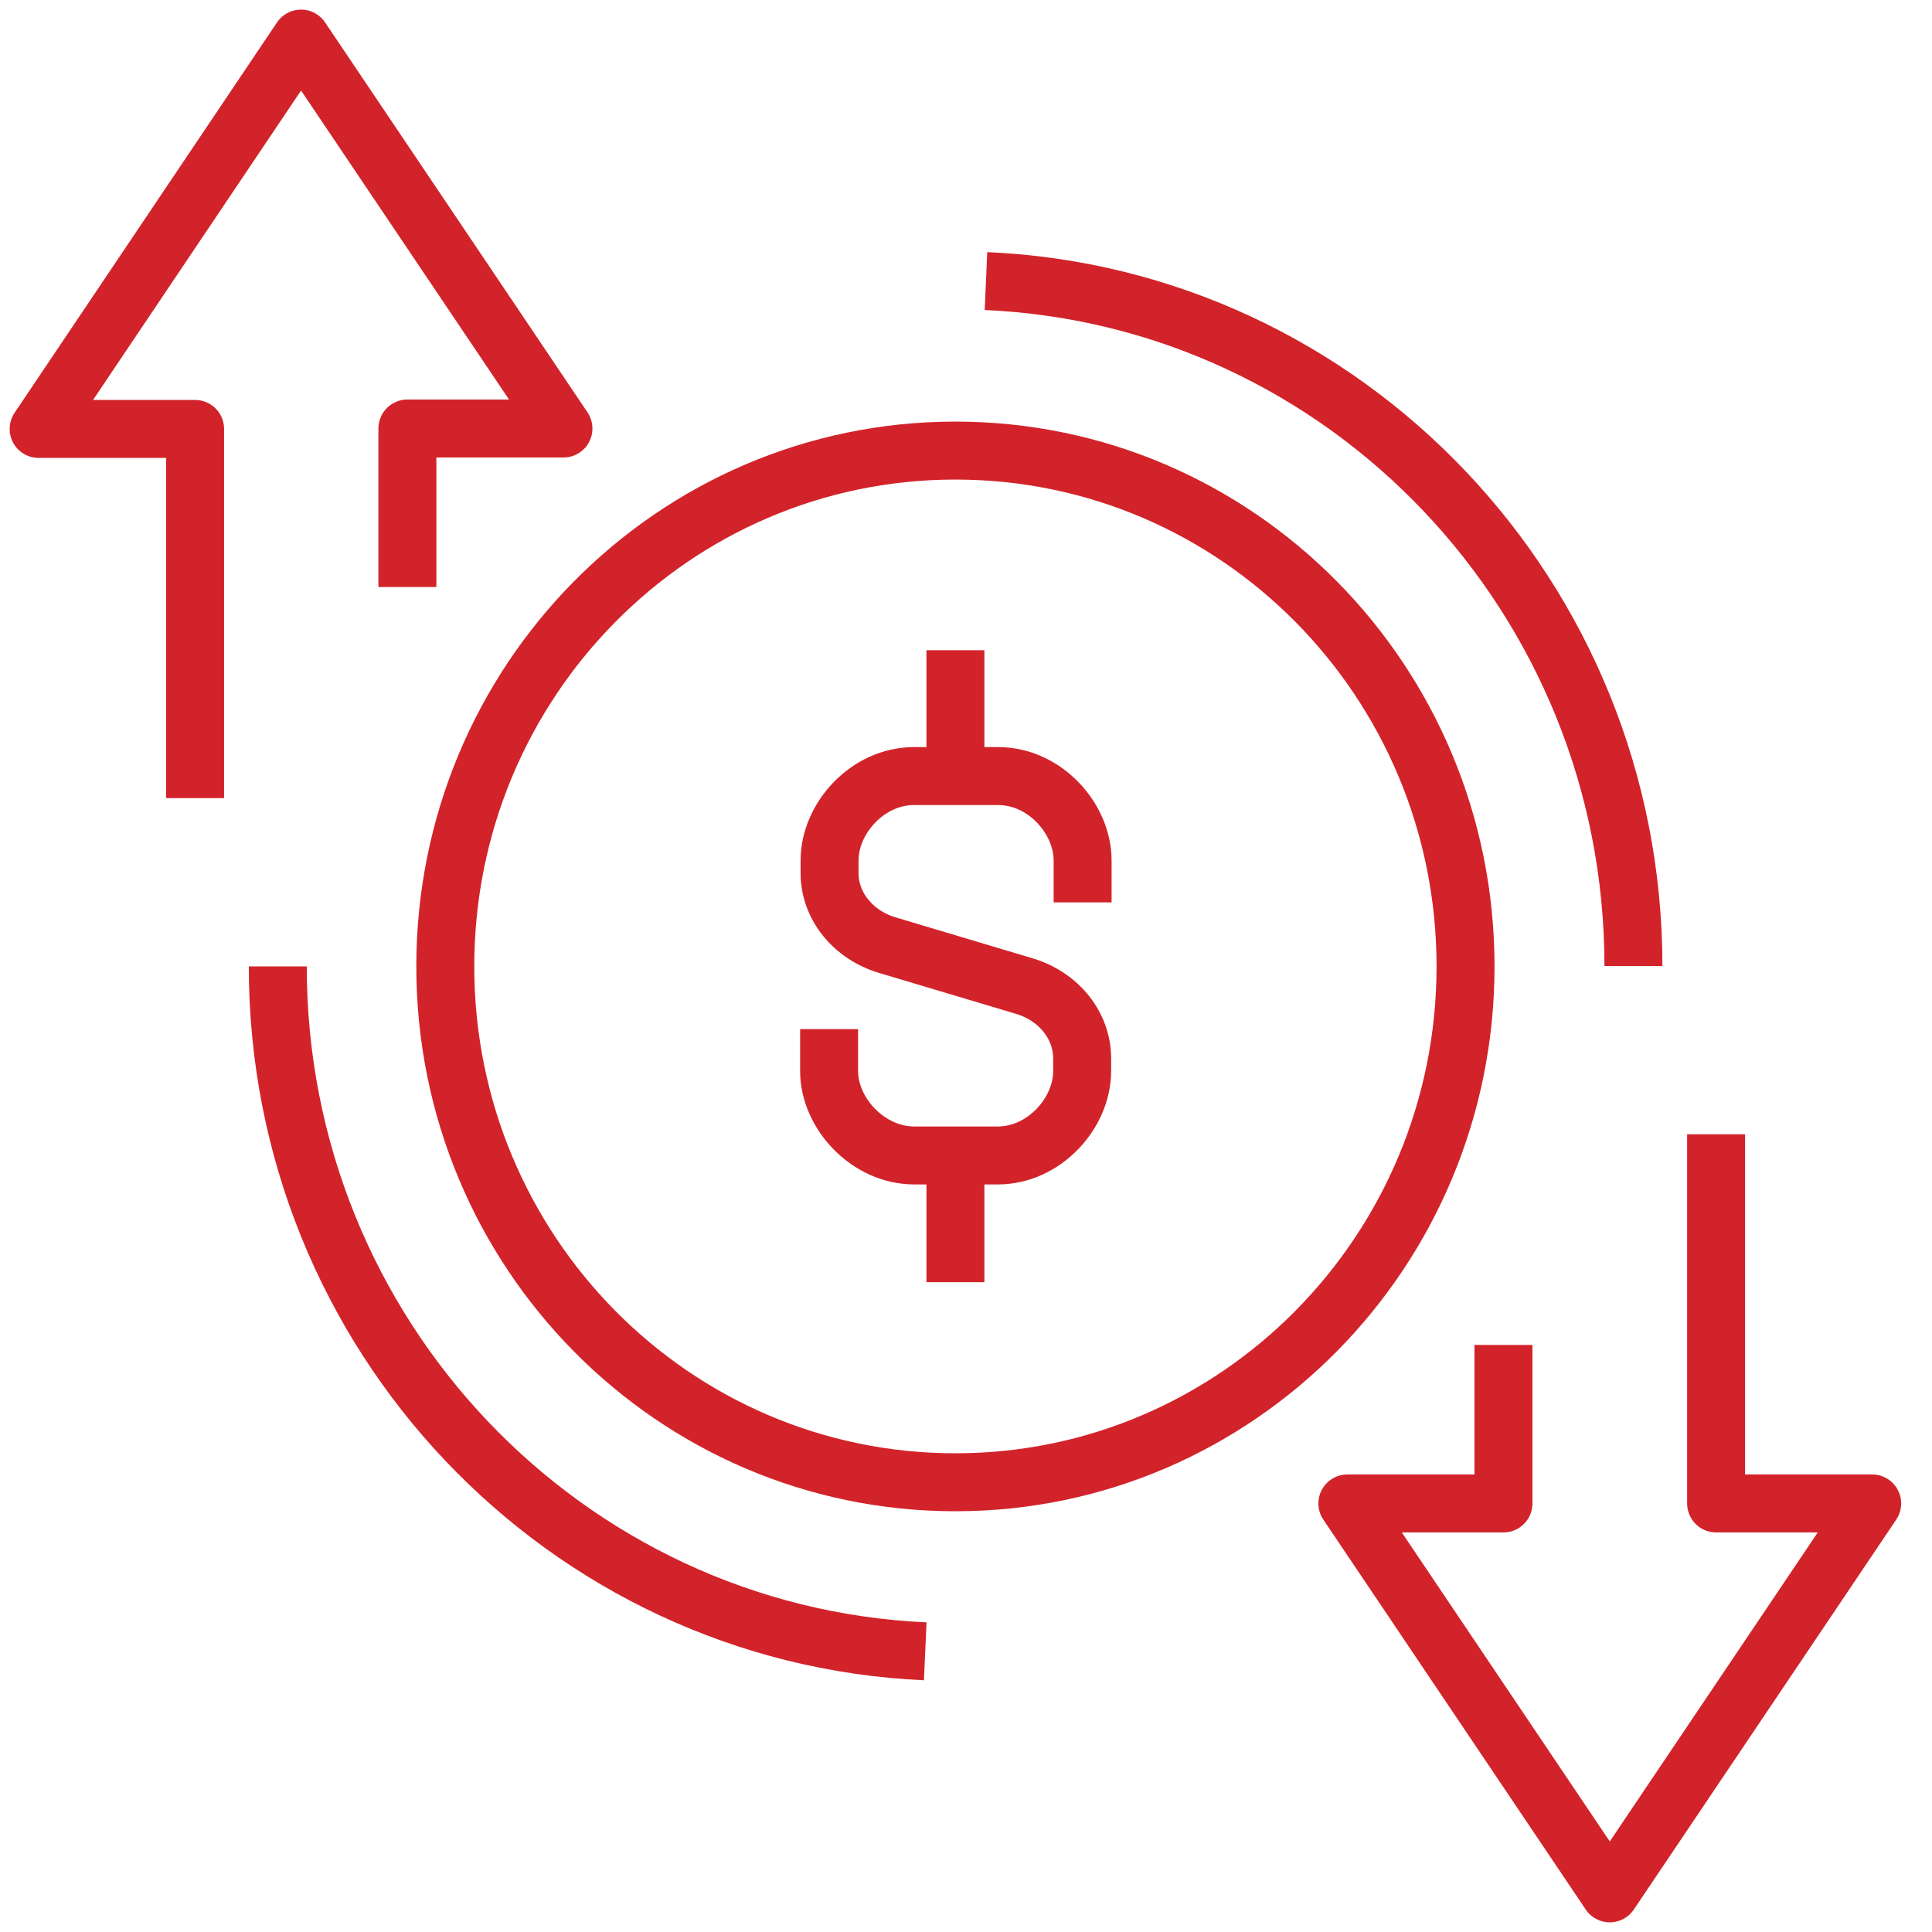 <svg fill="none" height="50" viewBox="0 0 50 50" width="50" xmlns="http://www.w3.org/2000/svg"><g stroke="#d2232a" stroke-linejoin="round" stroke-width="1.5"><path d="m5.049 20.655v-9.554h-4.049l6.791-10.102 6.791 10.091h-4.039v4.102"/><path d="m44.413 29.355v9.554h4.039l-6.791 10.091-6.791-10.091h4.039v-4.102"/><path d="m23.945 42.736c-9.322-.422-16.756-8.193-16.756-17.726"/><path d="m25.517 7.274c9.322.411 16.756 8.193 16.756 17.726"/><path d="m24.726 38.361c7.286 0 13.202-5.979 13.202-13.35s-5.905-13.35-13.202-13.35c-7.297 0-13.202 5.979-13.202 13.35s5.905 13.35 13.202 13.35z"/><path d="m21.457 26.634v1.086c0 1.086 1.002 2.183 2.204 2.183h2.162c1.202 0 2.183-1.097 2.183-2.183v-.327c0-.844-.591-1.592-1.476-1.867l-3.564-1.065c-.886-.264-1.497-1.012-1.497-1.866v-.327c0-1.086.981-2.183 2.183-2.183h2.183c1.202 0 2.183 1.097 2.183 2.183v1.086"/><path d="m24.726 20.097v-3.269"/><path d="m24.726 29.914v3.269"/></g></svg>
